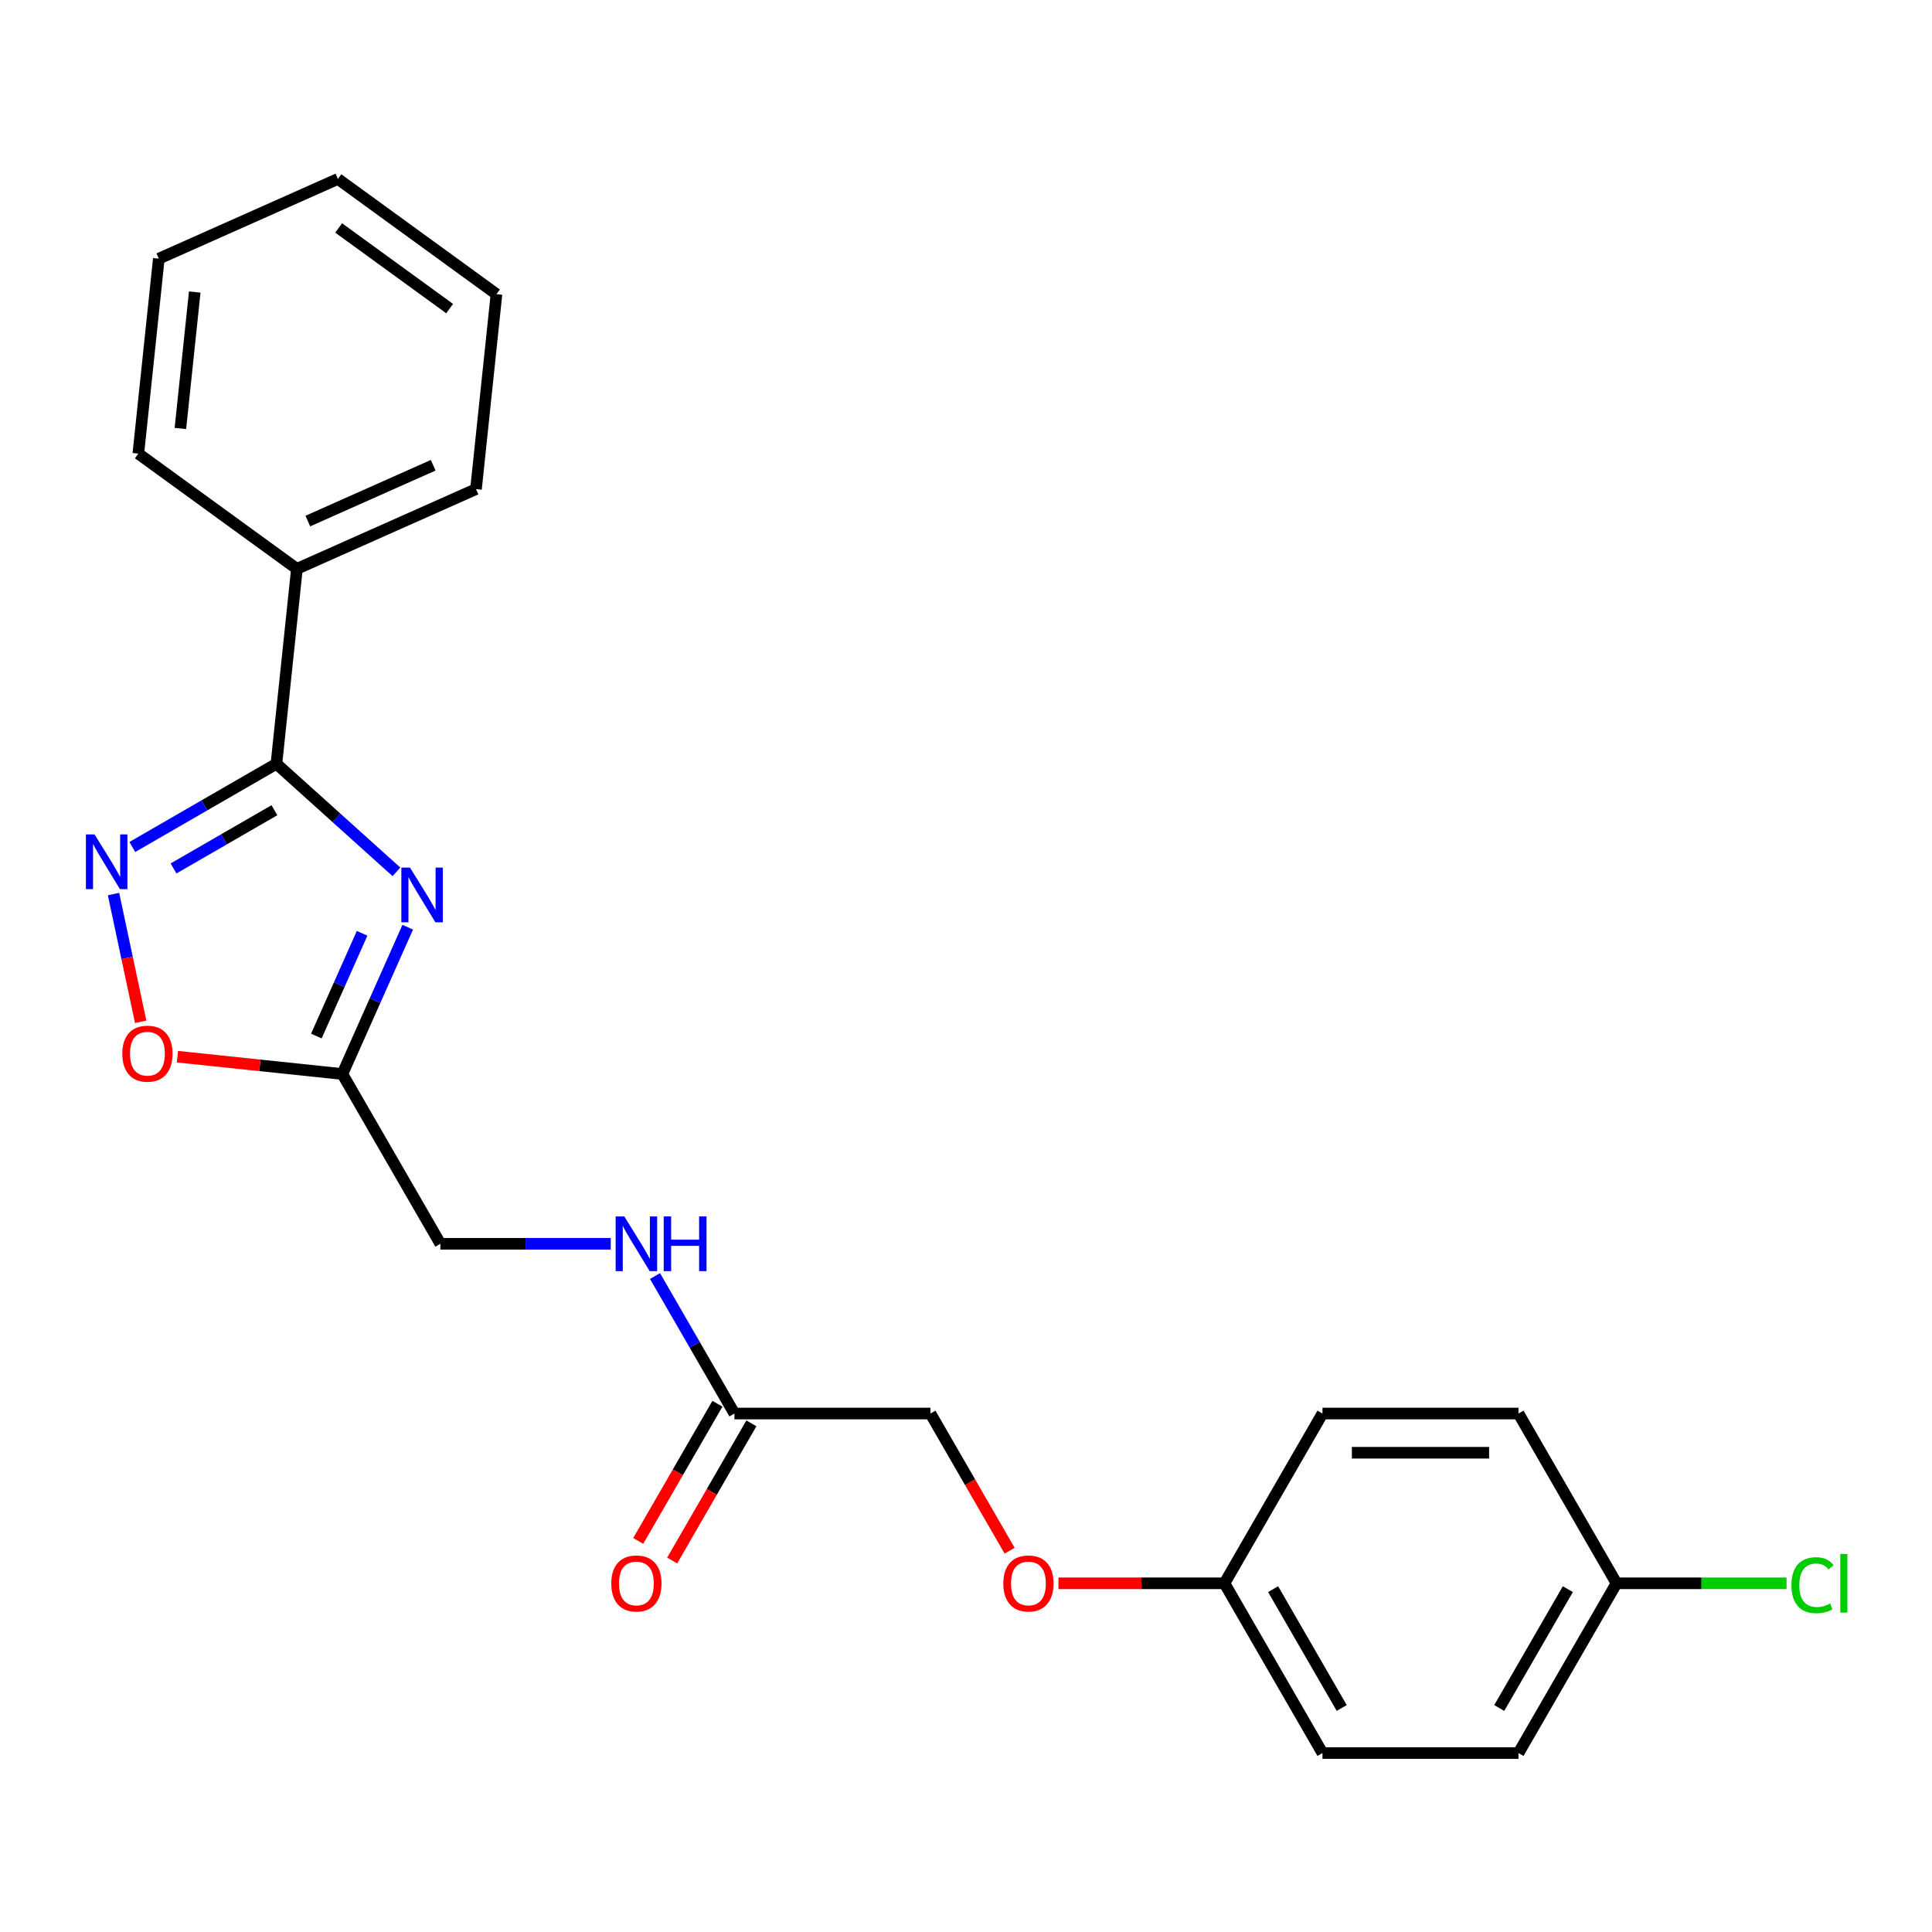 <?xml version='1.0' encoding='iso-8859-1'?>
<svg version='1.1' baseProfile='full'
              xmlns='http://www.w3.org/2000/svg'
                      xmlns:rdkit='http://www.rdkit.org/xml'
                      xmlns:xlink='http://www.w3.org/1999/xlink'
                  xml:space='preserve'
width='1000px' height='1000px' viewBox='0 0 1000 1000'>
<!-- END OF HEADER -->
<rect style='opacity:1.0;fill:#FFFFFF;stroke:none' width='1000' height='1000' x='0' y='0'> </rect>
<path class='bond-0' d='M 205.2,451.269 L 174.139,423.301' style='fill:none;fill-rule:evenodd;stroke:#0000FF;stroke-width:6px;stroke-linecap:butt;stroke-linejoin:miter;stroke-opacity:1' />
<path class='bond-0' d='M 174.139,423.301 L 143.077,395.333' style='fill:none;fill-rule:evenodd;stroke:#000000;stroke-width:6px;stroke-linecap:butt;stroke-linejoin:miter;stroke-opacity:1' />
<path class='bond-2' d='M 211.043,479.92 L 194.126,517.916' style='fill:none;fill-rule:evenodd;stroke:#0000FF;stroke-width:6px;stroke-linecap:butt;stroke-linejoin:miter;stroke-opacity:1' />
<path class='bond-2' d='M 194.126,517.916 L 177.209,555.912' style='fill:none;fill-rule:evenodd;stroke:#000000;stroke-width:6px;stroke-linecap:butt;stroke-linejoin:miter;stroke-opacity:1' />
<path class='bond-2' d='M 187.43,483.065 L 175.588,509.662' style='fill:none;fill-rule:evenodd;stroke:#0000FF;stroke-width:6px;stroke-linecap:butt;stroke-linejoin:miter;stroke-opacity:1' />
<path class='bond-2' d='M 175.588,509.662 L 163.747,536.259' style='fill:none;fill-rule:evenodd;stroke:#000000;stroke-width:6px;stroke-linecap:butt;stroke-linejoin:miter;stroke-opacity:1' />
<path class='bond-1' d='M 143.077,395.333 L 105.782,416.866' style='fill:none;fill-rule:evenodd;stroke:#000000;stroke-width:6px;stroke-linecap:butt;stroke-linejoin:miter;stroke-opacity:1' />
<path class='bond-1' d='M 105.782,416.866 L 68.487,438.398' style='fill:none;fill-rule:evenodd;stroke:#0000FF;stroke-width:6px;stroke-linecap:butt;stroke-linejoin:miter;stroke-opacity:1' />
<path class='bond-1' d='M 142.035,419.366 L 115.928,434.439' style='fill:none;fill-rule:evenodd;stroke:#000000;stroke-width:6px;stroke-linecap:butt;stroke-linejoin:miter;stroke-opacity:1' />
<path class='bond-1' d='M 115.928,434.439 L 89.821,449.512' style='fill:none;fill-rule:evenodd;stroke:#0000FF;stroke-width:6px;stroke-linecap:butt;stroke-linejoin:miter;stroke-opacity:1' />
<path class='bond-5' d='M 143.077,395.333 L 153.683,294.429' style='fill:none;fill-rule:evenodd;stroke:#000000;stroke-width:6px;stroke-linecap:butt;stroke-linejoin:miter;stroke-opacity:1' />
<path class='bond-23' d='M 58.759,462.76 L 65.786,495.818' style='fill:none;fill-rule:evenodd;stroke:#0000FF;stroke-width:6px;stroke-linecap:butt;stroke-linejoin:miter;stroke-opacity:1' />
<path class='bond-23' d='M 65.786,495.818 L 72.813,528.876' style='fill:none;fill-rule:evenodd;stroke:#FF0000;stroke-width:6px;stroke-linecap:butt;stroke-linejoin:miter;stroke-opacity:1' />
<path class='bond-3' d='M 177.209,555.912 L 134.525,551.425' style='fill:none;fill-rule:evenodd;stroke:#000000;stroke-width:6px;stroke-linecap:butt;stroke-linejoin:miter;stroke-opacity:1' />
<path class='bond-3' d='M 134.525,551.425 L 91.841,546.939' style='fill:none;fill-rule:evenodd;stroke:#FF0000;stroke-width:6px;stroke-linecap:butt;stroke-linejoin:miter;stroke-opacity:1' />
<path class='bond-8' d='M 177.209,555.912 L 227.939,643.778' style='fill:none;fill-rule:evenodd;stroke:#000000;stroke-width:6px;stroke-linecap:butt;stroke-linejoin:miter;stroke-opacity:1' />
<path class='bond-4' d='M 380.129,731.645 L 359.584,696.06' style='fill:none;fill-rule:evenodd;stroke:#000000;stroke-width:6px;stroke-linecap:butt;stroke-linejoin:miter;stroke-opacity:1' />
<path class='bond-4' d='M 359.584,696.06 L 339.039,660.475' style='fill:none;fill-rule:evenodd;stroke:#0000FF;stroke-width:6px;stroke-linecap:butt;stroke-linejoin:miter;stroke-opacity:1' />
<path class='bond-7' d='M 371.342,726.572 L 350.843,762.077' style='fill:none;fill-rule:evenodd;stroke:#000000;stroke-width:6px;stroke-linecap:butt;stroke-linejoin:miter;stroke-opacity:1' />
<path class='bond-7' d='M 350.843,762.077 L 330.344,797.583' style='fill:none;fill-rule:evenodd;stroke:#FF0000;stroke-width:6px;stroke-linecap:butt;stroke-linejoin:miter;stroke-opacity:1' />
<path class='bond-7' d='M 388.916,736.718 L 368.417,772.223' style='fill:none;fill-rule:evenodd;stroke:#000000;stroke-width:6px;stroke-linecap:butt;stroke-linejoin:miter;stroke-opacity:1' />
<path class='bond-7' d='M 368.417,772.223 L 347.918,807.729' style='fill:none;fill-rule:evenodd;stroke:#FF0000;stroke-width:6px;stroke-linecap:butt;stroke-linejoin:miter;stroke-opacity:1' />
<path class='bond-10' d='M 380.129,731.645 L 481.589,731.645' style='fill:none;fill-rule:evenodd;stroke:#000000;stroke-width:6px;stroke-linecap:butt;stroke-linejoin:miter;stroke-opacity:1' />
<path class='bond-18' d='M 153.683,294.429 L 246.371,253.162' style='fill:none;fill-rule:evenodd;stroke:#000000;stroke-width:6px;stroke-linecap:butt;stroke-linejoin:miter;stroke-opacity:1' />
<path class='bond-18' d='M 159.332,269.701 L 224.214,240.814' style='fill:none;fill-rule:evenodd;stroke:#000000;stroke-width:6px;stroke-linecap:butt;stroke-linejoin:miter;stroke-opacity:1' />
<path class='bond-19' d='M 153.683,294.429 L 71.6,234.793' style='fill:none;fill-rule:evenodd;stroke:#000000;stroke-width:6px;stroke-linecap:butt;stroke-linejoin:miter;stroke-opacity:1' />
<path class='bond-6' d='M 316.123,643.778 L 272.031,643.778' style='fill:none;fill-rule:evenodd;stroke:#0000FF;stroke-width:6px;stroke-linecap:butt;stroke-linejoin:miter;stroke-opacity:1' />
<path class='bond-6' d='M 272.031,643.778 L 227.939,643.778' style='fill:none;fill-rule:evenodd;stroke:#000000;stroke-width:6px;stroke-linecap:butt;stroke-linejoin:miter;stroke-opacity:1' />
<path class='bond-9' d='M 522.587,802.656 L 502.088,767.15' style='fill:none;fill-rule:evenodd;stroke:#FF0000;stroke-width:6px;stroke-linecap:butt;stroke-linejoin:miter;stroke-opacity:1' />
<path class='bond-9' d='M 502.088,767.15 L 481.589,731.645' style='fill:none;fill-rule:evenodd;stroke:#000000;stroke-width:6px;stroke-linecap:butt;stroke-linejoin:miter;stroke-opacity:1' />
<path class='bond-11' d='M 547.855,819.512 L 590.817,819.512' style='fill:none;fill-rule:evenodd;stroke:#FF0000;stroke-width:6px;stroke-linecap:butt;stroke-linejoin:miter;stroke-opacity:1' />
<path class='bond-11' d='M 590.817,819.512 L 633.779,819.512' style='fill:none;fill-rule:evenodd;stroke:#000000;stroke-width:6px;stroke-linecap:butt;stroke-linejoin:miter;stroke-opacity:1' />
<path class='bond-14' d='M 633.779,819.512 L 684.509,731.645' style='fill:none;fill-rule:evenodd;stroke:#000000;stroke-width:6px;stroke-linecap:butt;stroke-linejoin:miter;stroke-opacity:1' />
<path class='bond-15' d='M 633.779,819.512 L 684.509,907.379' style='fill:none;fill-rule:evenodd;stroke:#000000;stroke-width:6px;stroke-linecap:butt;stroke-linejoin:miter;stroke-opacity:1' />
<path class='bond-15' d='M 658.962,822.546 L 694.473,884.053' style='fill:none;fill-rule:evenodd;stroke:#000000;stroke-width:6px;stroke-linecap:butt;stroke-linejoin:miter;stroke-opacity:1' />
<path class='bond-12' d='M 836.699,819.512 L 785.969,907.379' style='fill:none;fill-rule:evenodd;stroke:#000000;stroke-width:6px;stroke-linecap:butt;stroke-linejoin:miter;stroke-opacity:1' />
<path class='bond-12' d='M 811.516,822.546 L 776.005,884.053' style='fill:none;fill-rule:evenodd;stroke:#000000;stroke-width:6px;stroke-linecap:butt;stroke-linejoin:miter;stroke-opacity:1' />
<path class='bond-13' d='M 836.699,819.512 L 880.7,819.512' style='fill:none;fill-rule:evenodd;stroke:#000000;stroke-width:6px;stroke-linecap:butt;stroke-linejoin:miter;stroke-opacity:1' />
<path class='bond-13' d='M 880.7,819.512 L 924.702,819.512' style='fill:none;fill-rule:evenodd;stroke:#00CC00;stroke-width:6px;stroke-linecap:butt;stroke-linejoin:miter;stroke-opacity:1' />
<path class='bond-25' d='M 836.699,819.512 L 785.969,731.645' style='fill:none;fill-rule:evenodd;stroke:#000000;stroke-width:6px;stroke-linecap:butt;stroke-linejoin:miter;stroke-opacity:1' />
<path class='bond-17' d='M 684.509,731.645 L 785.969,731.645' style='fill:none;fill-rule:evenodd;stroke:#000000;stroke-width:6px;stroke-linecap:butt;stroke-linejoin:miter;stroke-opacity:1' />
<path class='bond-17' d='M 699.728,751.937 L 770.75,751.937' style='fill:none;fill-rule:evenodd;stroke:#000000;stroke-width:6px;stroke-linecap:butt;stroke-linejoin:miter;stroke-opacity:1' />
<path class='bond-16' d='M 684.509,907.379 L 785.969,907.379' style='fill:none;fill-rule:evenodd;stroke:#000000;stroke-width:6px;stroke-linecap:butt;stroke-linejoin:miter;stroke-opacity:1' />
<path class='bond-21' d='M 246.371,253.162 L 256.976,152.258' style='fill:none;fill-rule:evenodd;stroke:#000000;stroke-width:6px;stroke-linecap:butt;stroke-linejoin:miter;stroke-opacity:1' />
<path class='bond-20' d='M 71.6,234.793 L 82.205,133.888' style='fill:none;fill-rule:evenodd;stroke:#000000;stroke-width:6px;stroke-linecap:butt;stroke-linejoin:miter;stroke-opacity:1' />
<path class='bond-20' d='M 93.371,221.778 L 100.795,151.145' style='fill:none;fill-rule:evenodd;stroke:#000000;stroke-width:6px;stroke-linecap:butt;stroke-linejoin:miter;stroke-opacity:1' />
<path class='bond-22' d='M 82.205,133.888 L 174.894,92.621' style='fill:none;fill-rule:evenodd;stroke:#000000;stroke-width:6px;stroke-linecap:butt;stroke-linejoin:miter;stroke-opacity:1' />
<path class='bond-24' d='M 256.976,152.258 L 174.894,92.621' style='fill:none;fill-rule:evenodd;stroke:#000000;stroke-width:6px;stroke-linecap:butt;stroke-linejoin:miter;stroke-opacity:1' />
<path class='bond-24' d='M 232.737,159.729 L 175.279,117.983' style='fill:none;fill-rule:evenodd;stroke:#000000;stroke-width:6px;stroke-linecap:butt;stroke-linejoin:miter;stroke-opacity:1' />
<path  class='atom-0' d='M 212.217 449.063
L 221.497 464.063
Q 222.417 465.543, 223.897 468.223
Q 225.377 470.903, 225.457 471.063
L 225.457 449.063
L 229.217 449.063
L 229.217 477.383
L 225.337 477.383
L 215.377 460.983
Q 214.217 459.063, 212.977 456.863
Q 211.777 454.663, 211.417 453.983
L 211.417 477.383
L 207.737 477.383
L 207.737 449.063
L 212.217 449.063
' fill='#0000FF'/>
<path  class='atom-2' d='M 48.95 431.903
L 58.23 446.903
Q 59.15 448.383, 60.63 451.063
Q 62.11 453.743, 62.19 453.903
L 62.19 431.903
L 65.95 431.903
L 65.95 460.223
L 62.07 460.223
L 52.11 443.823
Q 50.95 441.903, 49.71 439.703
Q 48.51 437.503, 48.15 436.823
L 48.15 460.223
L 44.47 460.223
L 44.47 431.903
L 48.95 431.903
' fill='#0000FF'/>
<path  class='atom-4' d='M 63.305 545.386
Q 63.305 538.586, 66.665 534.786
Q 70.025 530.986, 76.305 530.986
Q 82.585 530.986, 85.945 534.786
Q 89.305 538.586, 89.305 545.386
Q 89.305 552.266, 85.905 556.186
Q 82.505 560.066, 76.305 560.066
Q 70.065 560.066, 66.665 556.186
Q 63.305 552.306, 63.305 545.386
M 76.305 556.866
Q 80.625 556.866, 82.945 553.986
Q 85.305 551.066, 85.305 545.386
Q 85.305 539.826, 82.945 537.026
Q 80.625 534.186, 76.305 534.186
Q 71.985 534.186, 69.625 536.986
Q 67.305 539.786, 67.305 545.386
Q 67.305 551.106, 69.625 553.986
Q 71.985 556.866, 76.305 556.866
' fill='#FF0000'/>
<path  class='atom-7' d='M 323.139 629.618
L 332.419 644.618
Q 333.339 646.098, 334.819 648.778
Q 336.299 651.458, 336.379 651.618
L 336.379 629.618
L 340.139 629.618
L 340.139 657.938
L 336.259 657.938
L 326.299 641.538
Q 325.139 639.618, 323.899 637.418
Q 322.699 635.218, 322.339 634.538
L 322.339 657.938
L 318.659 657.938
L 318.659 629.618
L 323.139 629.618
' fill='#0000FF'/>
<path  class='atom-7' d='M 343.539 629.618
L 347.379 629.618
L 347.379 641.658
L 361.859 641.658
L 361.859 629.618
L 365.699 629.618
L 365.699 657.938
L 361.859 657.938
L 361.859 644.858
L 347.379 644.858
L 347.379 657.938
L 343.539 657.938
L 343.539 629.618
' fill='#0000FF'/>
<path  class='atom-8' d='M 316.399 819.592
Q 316.399 812.792, 319.759 808.992
Q 323.119 805.192, 329.399 805.192
Q 335.679 805.192, 339.039 808.992
Q 342.399 812.792, 342.399 819.592
Q 342.399 826.472, 338.999 830.392
Q 335.599 834.272, 329.399 834.272
Q 323.159 834.272, 319.759 830.392
Q 316.399 826.512, 316.399 819.592
M 329.399 831.072
Q 333.719 831.072, 336.039 828.192
Q 338.399 825.272, 338.399 819.592
Q 338.399 814.032, 336.039 811.232
Q 333.719 808.392, 329.399 808.392
Q 325.079 808.392, 322.719 811.192
Q 320.399 813.992, 320.399 819.592
Q 320.399 825.312, 322.719 828.192
Q 325.079 831.072, 329.399 831.072
' fill='#FF0000'/>
<path  class='atom-10' d='M 519.319 819.592
Q 519.319 812.792, 522.679 808.992
Q 526.039 805.192, 532.319 805.192
Q 538.599 805.192, 541.959 808.992
Q 545.319 812.792, 545.319 819.592
Q 545.319 826.472, 541.919 830.392
Q 538.519 834.272, 532.319 834.272
Q 526.079 834.272, 522.679 830.392
Q 519.319 826.512, 519.319 819.592
M 532.319 831.072
Q 536.639 831.072, 538.959 828.192
Q 541.319 825.272, 541.319 819.592
Q 541.319 814.032, 538.959 811.232
Q 536.639 808.392, 532.319 808.392
Q 527.999 808.392, 525.639 811.192
Q 523.319 813.992, 523.319 819.592
Q 523.319 825.312, 525.639 828.192
Q 527.999 831.072, 532.319 831.072
' fill='#FF0000'/>
<path  class='atom-14' d='M 927.239 820.492
Q 927.239 813.452, 930.519 809.772
Q 933.839 806.052, 940.119 806.052
Q 945.959 806.052, 949.079 810.172
L 946.439 812.332
Q 944.159 809.332, 940.119 809.332
Q 935.839 809.332, 933.559 812.212
Q 931.319 815.052, 931.319 820.492
Q 931.319 826.092, 933.639 828.972
Q 935.999 831.852, 940.559 831.852
Q 943.679 831.852, 947.319 829.972
L 948.439 832.972
Q 946.959 833.932, 944.719 834.492
Q 942.479 835.052, 939.999 835.052
Q 933.839 835.052, 930.519 831.292
Q 927.239 827.532, 927.239 820.492
' fill='#00CC00'/>
<path  class='atom-14' d='M 952.519 804.332
L 956.199 804.332
L 956.199 834.692
L 952.519 834.692
L 952.519 804.332
' fill='#00CC00'/>
</svg>
